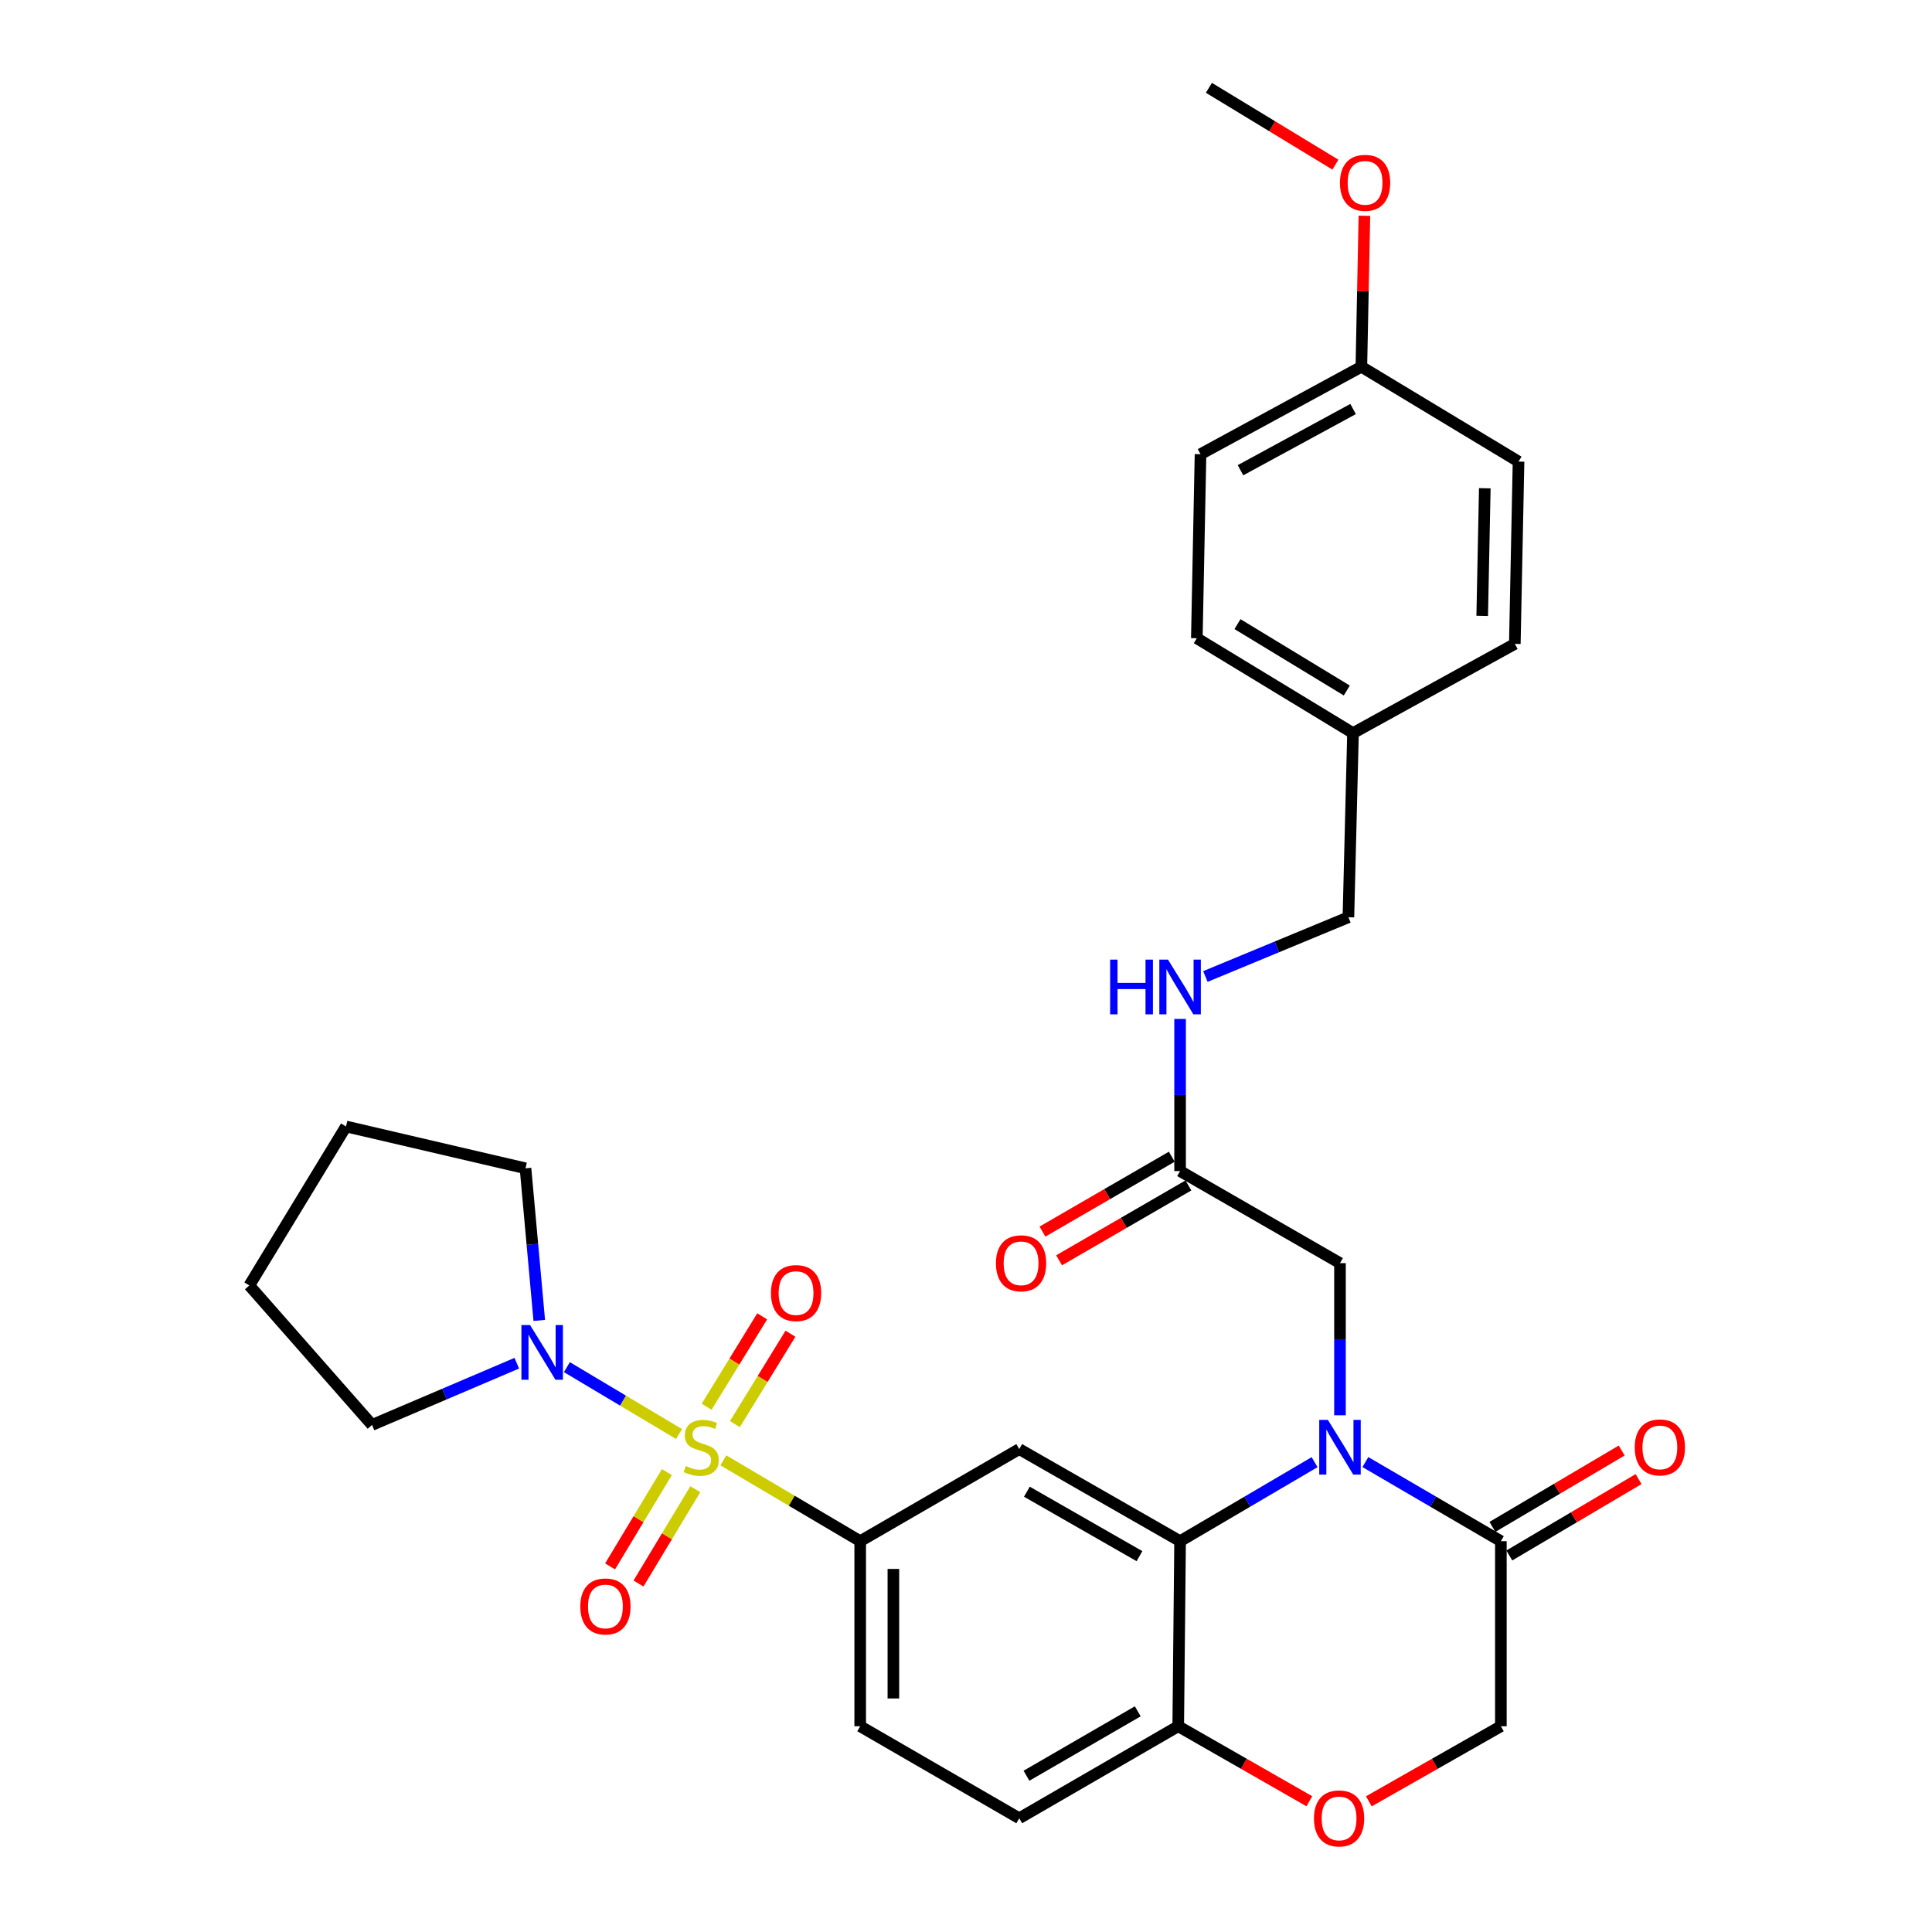 <?xml version='1.0' encoding='iso-8859-1'?>
<svg version='1.1' baseProfile='full'
              xmlns='http://www.w3.org/2000/svg'
                      xmlns:rdkit='http://www.rdkit.org/xml'
                      xmlns:xlink='http://www.w3.org/1999/xlink'
                  xml:space='preserve'
width='1000px' height='1000px' viewBox='0 0 1000 1000'>
<!-- END OF HEADER -->
<rect style='opacity:1.0;fill:#FFFFFF;stroke:none' width='1000' height='1000' x='0' y='0'> </rect>
<path class='bond-2' d='M 374.413,755.868 L 409.824,776.789' style='fill:none;fill-rule:evenodd;stroke:#CCCC00;stroke-width:6px;stroke-linecap:butt;stroke-linejoin:miter;stroke-opacity:1' />
<path class='bond-2' d='M 409.824,776.789 L 445.236,797.71' style='fill:none;fill-rule:evenodd;stroke:#000000;stroke-width:6px;stroke-linecap:butt;stroke-linejoin:miter;stroke-opacity:1' />
<path class='bond-4' d='M 351.467,742.248 L 322.446,724.94' style='fill:none;fill-rule:evenodd;stroke:#CCCC00;stroke-width:6px;stroke-linecap:butt;stroke-linejoin:miter;stroke-opacity:1' />
<path class='bond-4' d='M 322.446,724.94 L 293.424,707.632' style='fill:none;fill-rule:evenodd;stroke:#0000FF;stroke-width:6px;stroke-linecap:butt;stroke-linejoin:miter;stroke-opacity:1' />
<path class='bond-9' d='M 380.379,737.125 L 394.759,713.728' style='fill:none;fill-rule:evenodd;stroke:#CCCC00;stroke-width:6px;stroke-linecap:butt;stroke-linejoin:miter;stroke-opacity:1' />
<path class='bond-9' d='M 394.759,713.728 L 409.139,690.331' style='fill:none;fill-rule:evenodd;stroke:#FF0000;stroke-width:6px;stroke-linecap:butt;stroke-linejoin:miter;stroke-opacity:1' />
<path class='bond-9' d='M 365.746,728.131 L 380.126,704.734' style='fill:none;fill-rule:evenodd;stroke:#CCCC00;stroke-width:6px;stroke-linecap:butt;stroke-linejoin:miter;stroke-opacity:1' />
<path class='bond-9' d='M 380.126,704.734 L 394.506,681.338' style='fill:none;fill-rule:evenodd;stroke:#FF0000;stroke-width:6px;stroke-linecap:butt;stroke-linejoin:miter;stroke-opacity:1' />
<path class='bond-10' d='M 345.177,761.944 L 330.475,786.354' style='fill:none;fill-rule:evenodd;stroke:#CCCC00;stroke-width:6px;stroke-linecap:butt;stroke-linejoin:miter;stroke-opacity:1' />
<path class='bond-10' d='M 330.475,786.354 L 315.773,810.764' style='fill:none;fill-rule:evenodd;stroke:#FF0000;stroke-width:6px;stroke-linecap:butt;stroke-linejoin:miter;stroke-opacity:1' />
<path class='bond-10' d='M 359.891,770.805 L 345.189,795.216' style='fill:none;fill-rule:evenodd;stroke:#CCCC00;stroke-width:6px;stroke-linecap:butt;stroke-linejoin:miter;stroke-opacity:1' />
<path class='bond-10' d='M 345.189,795.216 L 330.486,819.626' style='fill:none;fill-rule:evenodd;stroke:#FF0000;stroke-width:6px;stroke-linecap:butt;stroke-linejoin:miter;stroke-opacity:1' />
<path class='bond-0' d='M 680.434,756.811 L 645.623,777.26' style='fill:none;fill-rule:evenodd;stroke:#0000FF;stroke-width:6px;stroke-linecap:butt;stroke-linejoin:miter;stroke-opacity:1' />
<path class='bond-0' d='M 645.623,777.26 L 610.813,797.71' style='fill:none;fill-rule:evenodd;stroke:#000000;stroke-width:6px;stroke-linecap:butt;stroke-linejoin:miter;stroke-opacity:1' />
<path class='bond-5' d='M 706.724,756.77 L 741.786,777.24' style='fill:none;fill-rule:evenodd;stroke:#0000FF;stroke-width:6px;stroke-linecap:butt;stroke-linejoin:miter;stroke-opacity:1' />
<path class='bond-5' d='M 741.786,777.24 L 776.849,797.71' style='fill:none;fill-rule:evenodd;stroke:#000000;stroke-width:6px;stroke-linecap:butt;stroke-linejoin:miter;stroke-opacity:1' />
<path class='bond-8' d='M 693.573,732.55 L 693.573,693.176' style='fill:none;fill-rule:evenodd;stroke:#0000FF;stroke-width:6px;stroke-linecap:butt;stroke-linejoin:miter;stroke-opacity:1' />
<path class='bond-8' d='M 693.573,693.176 L 693.573,653.803' style='fill:none;fill-rule:evenodd;stroke:#000000;stroke-width:6px;stroke-linecap:butt;stroke-linejoin:miter;stroke-opacity:1' />
<path class='bond-1' d='M 610.813,797.71 L 527.557,750.046' style='fill:none;fill-rule:evenodd;stroke:#000000;stroke-width:6px;stroke-linecap:butt;stroke-linejoin:miter;stroke-opacity:1' />
<path class='bond-1' d='M 589.791,805.466 L 531.512,772.102' style='fill:none;fill-rule:evenodd;stroke:#000000;stroke-width:6px;stroke-linecap:butt;stroke-linejoin:miter;stroke-opacity:1' />
<path class='bond-32' d='M 610.813,797.71 L 609.849,893.495' style='fill:none;fill-rule:evenodd;stroke:#000000;stroke-width:6px;stroke-linecap:butt;stroke-linejoin:miter;stroke-opacity:1' />
<path class='bond-3' d='M 445.236,797.71 L 527.557,750.046' style='fill:none;fill-rule:evenodd;stroke:#000000;stroke-width:6px;stroke-linecap:butt;stroke-linejoin:miter;stroke-opacity:1' />
<path class='bond-15' d='M 445.236,797.71 L 445.236,893.495' style='fill:none;fill-rule:evenodd;stroke:#000000;stroke-width:6px;stroke-linecap:butt;stroke-linejoin:miter;stroke-opacity:1' />
<path class='bond-15' d='M 462.412,812.078 L 462.412,879.127' style='fill:none;fill-rule:evenodd;stroke:#000000;stroke-width:6px;stroke-linecap:butt;stroke-linejoin:miter;stroke-opacity:1' />
<path class='bond-25' d='M 279.124,683.445 L 275.56,644.081' style='fill:none;fill-rule:evenodd;stroke:#0000FF;stroke-width:6px;stroke-linecap:butt;stroke-linejoin:miter;stroke-opacity:1' />
<path class='bond-25' d='M 275.56,644.081 L 271.996,604.717' style='fill:none;fill-rule:evenodd;stroke:#000000;stroke-width:6px;stroke-linecap:butt;stroke-linejoin:miter;stroke-opacity:1' />
<path class='bond-26' d='M 267.489,705.597 L 230.027,721.572' style='fill:none;fill-rule:evenodd;stroke:#0000FF;stroke-width:6px;stroke-linecap:butt;stroke-linejoin:miter;stroke-opacity:1' />
<path class='bond-26' d='M 230.027,721.572 L 192.566,737.546' style='fill:none;fill-rule:evenodd;stroke:#000000;stroke-width:6px;stroke-linecap:butt;stroke-linejoin:miter;stroke-opacity:1' />
<path class='bond-14' d='M 781.217,805.104 L 814.669,785.341' style='fill:none;fill-rule:evenodd;stroke:#000000;stroke-width:6px;stroke-linecap:butt;stroke-linejoin:miter;stroke-opacity:1' />
<path class='bond-14' d='M 814.669,785.341 L 848.12,765.578' style='fill:none;fill-rule:evenodd;stroke:#FF0000;stroke-width:6px;stroke-linecap:butt;stroke-linejoin:miter;stroke-opacity:1' />
<path class='bond-14' d='M 772.48,790.316 L 805.932,770.553' style='fill:none;fill-rule:evenodd;stroke:#000000;stroke-width:6px;stroke-linecap:butt;stroke-linejoin:miter;stroke-opacity:1' />
<path class='bond-14' d='M 805.932,770.553 L 839.383,750.79' style='fill:none;fill-rule:evenodd;stroke:#FF0000;stroke-width:6px;stroke-linecap:butt;stroke-linejoin:miter;stroke-opacity:1' />
<path class='bond-33' d='M 776.849,797.71 L 776.849,893.495' style='fill:none;fill-rule:evenodd;stroke:#000000;stroke-width:6px;stroke-linecap:butt;stroke-linejoin:miter;stroke-opacity:1' />
<path class='bond-6' d='M 677.708,932.32 L 643.779,912.908' style='fill:none;fill-rule:evenodd;stroke:#FF0000;stroke-width:6px;stroke-linecap:butt;stroke-linejoin:miter;stroke-opacity:1' />
<path class='bond-6' d='M 643.779,912.908 L 609.849,893.495' style='fill:none;fill-rule:evenodd;stroke:#000000;stroke-width:6px;stroke-linecap:butt;stroke-linejoin:miter;stroke-opacity:1' />
<path class='bond-12' d='M 708.514,932.365 L 742.682,912.93' style='fill:none;fill-rule:evenodd;stroke:#FF0000;stroke-width:6px;stroke-linecap:butt;stroke-linejoin:miter;stroke-opacity:1' />
<path class='bond-12' d='M 742.682,912.93 L 776.849,893.495' style='fill:none;fill-rule:evenodd;stroke:#000000;stroke-width:6px;stroke-linecap:butt;stroke-linejoin:miter;stroke-opacity:1' />
<path class='bond-7' d='M 609.849,893.495 L 527.557,941.13' style='fill:none;fill-rule:evenodd;stroke:#000000;stroke-width:6px;stroke-linecap:butt;stroke-linejoin:miter;stroke-opacity:1' />
<path class='bond-7' d='M 588.901,885.775 L 531.296,919.12' style='fill:none;fill-rule:evenodd;stroke:#000000;stroke-width:6px;stroke-linecap:butt;stroke-linejoin:miter;stroke-opacity:1' />
<path class='bond-11' d='M 693.573,653.803 L 610.813,606.149' style='fill:none;fill-rule:evenodd;stroke:#000000;stroke-width:6px;stroke-linecap:butt;stroke-linejoin:miter;stroke-opacity:1' />
<path class='bond-13' d='M 610.813,606.149 L 610.813,566.775' style='fill:none;fill-rule:evenodd;stroke:#000000;stroke-width:6px;stroke-linecap:butt;stroke-linejoin:miter;stroke-opacity:1' />
<path class='bond-13' d='M 610.813,566.775 L 610.813,527.402' style='fill:none;fill-rule:evenodd;stroke:#0000FF;stroke-width:6px;stroke-linecap:butt;stroke-linejoin:miter;stroke-opacity:1' />
<path class='bond-16' d='M 606.51,598.716 L 573.043,618.092' style='fill:none;fill-rule:evenodd;stroke:#000000;stroke-width:6px;stroke-linecap:butt;stroke-linejoin:miter;stroke-opacity:1' />
<path class='bond-16' d='M 573.043,618.092 L 539.576,637.468' style='fill:none;fill-rule:evenodd;stroke:#FF0000;stroke-width:6px;stroke-linecap:butt;stroke-linejoin:miter;stroke-opacity:1' />
<path class='bond-16' d='M 615.116,613.581 L 581.649,632.957' style='fill:none;fill-rule:evenodd;stroke:#000000;stroke-width:6px;stroke-linecap:butt;stroke-linejoin:miter;stroke-opacity:1' />
<path class='bond-16' d='M 581.649,632.957 L 548.182,652.332' style='fill:none;fill-rule:evenodd;stroke:#FF0000;stroke-width:6px;stroke-linecap:butt;stroke-linejoin:miter;stroke-opacity:1' />
<path class='bond-18' d='M 623.911,505.433 L 660.922,490.097' style='fill:none;fill-rule:evenodd;stroke:#0000FF;stroke-width:6px;stroke-linecap:butt;stroke-linejoin:miter;stroke-opacity:1' />
<path class='bond-18' d='M 660.922,490.097 L 697.934,474.761' style='fill:none;fill-rule:evenodd;stroke:#000000;stroke-width:6px;stroke-linecap:butt;stroke-linejoin:miter;stroke-opacity:1' />
<path class='bond-17' d='M 445.236,893.495 L 527.557,941.13' style='fill:none;fill-rule:evenodd;stroke:#000000;stroke-width:6px;stroke-linecap:butt;stroke-linejoin:miter;stroke-opacity:1' />
<path class='bond-19' d='M 697.934,474.761 L 700.31,379.453' style='fill:none;fill-rule:evenodd;stroke:#000000;stroke-width:6px;stroke-linecap:butt;stroke-linejoin:miter;stroke-opacity:1' />
<path class='bond-21' d='M 700.31,379.453 L 784.072,333.278' style='fill:none;fill-rule:evenodd;stroke:#000000;stroke-width:6px;stroke-linecap:butt;stroke-linejoin:miter;stroke-opacity:1' />
<path class='bond-22' d='M 700.31,379.453 L 619.478,330.358' style='fill:none;fill-rule:evenodd;stroke:#000000;stroke-width:6px;stroke-linecap:butt;stroke-linejoin:miter;stroke-opacity:1' />
<path class='bond-22' d='M 697.102,357.408 L 640.519,323.042' style='fill:none;fill-rule:evenodd;stroke:#000000;stroke-width:6px;stroke-linecap:butt;stroke-linejoin:miter;stroke-opacity:1' />
<path class='bond-20' d='M 704.642,189.829 L 621.386,235.088' style='fill:none;fill-rule:evenodd;stroke:#000000;stroke-width:6px;stroke-linecap:butt;stroke-linejoin:miter;stroke-opacity:1' />
<path class='bond-20' d='M 700.357,211.708 L 642.078,243.39' style='fill:none;fill-rule:evenodd;stroke:#000000;stroke-width:6px;stroke-linecap:butt;stroke-linejoin:miter;stroke-opacity:1' />
<path class='bond-27' d='M 704.642,189.829 L 705.429,150.761' style='fill:none;fill-rule:evenodd;stroke:#000000;stroke-width:6px;stroke-linecap:butt;stroke-linejoin:miter;stroke-opacity:1' />
<path class='bond-27' d='M 705.429,150.761 L 706.215,111.692' style='fill:none;fill-rule:evenodd;stroke:#FF0000;stroke-width:6px;stroke-linecap:butt;stroke-linejoin:miter;stroke-opacity:1' />
<path class='bond-34' d='M 704.642,189.829 L 785.99,238.915' style='fill:none;fill-rule:evenodd;stroke:#000000;stroke-width:6px;stroke-linecap:butt;stroke-linejoin:miter;stroke-opacity:1' />
<path class='bond-24' d='M 784.072,333.278 L 785.99,238.915' style='fill:none;fill-rule:evenodd;stroke:#000000;stroke-width:6px;stroke-linecap:butt;stroke-linejoin:miter;stroke-opacity:1' />
<path class='bond-24' d='M 767.187,318.774 L 768.53,252.72' style='fill:none;fill-rule:evenodd;stroke:#000000;stroke-width:6px;stroke-linecap:butt;stroke-linejoin:miter;stroke-opacity:1' />
<path class='bond-23' d='M 619.478,330.358 L 621.386,235.088' style='fill:none;fill-rule:evenodd;stroke:#000000;stroke-width:6px;stroke-linecap:butt;stroke-linejoin:miter;stroke-opacity:1' />
<path class='bond-30' d='M 271.996,604.717 L 179.092,583.056' style='fill:none;fill-rule:evenodd;stroke:#000000;stroke-width:6px;stroke-linecap:butt;stroke-linejoin:miter;stroke-opacity:1' />
<path class='bond-29' d='M 192.566,737.546 L 129.043,665.349' style='fill:none;fill-rule:evenodd;stroke:#000000;stroke-width:6px;stroke-linecap:butt;stroke-linejoin:miter;stroke-opacity:1' />
<path class='bond-28' d='M 691.196,85.218 L 658.462,65.336' style='fill:none;fill-rule:evenodd;stroke:#FF0000;stroke-width:6px;stroke-linecap:butt;stroke-linejoin:miter;stroke-opacity:1' />
<path class='bond-28' d='M 658.462,65.336 L 625.728,45.455' style='fill:none;fill-rule:evenodd;stroke:#000000;stroke-width:6px;stroke-linecap:butt;stroke-linejoin:miter;stroke-opacity:1' />
<path class='bond-31' d='M 129.043,665.349 L 179.092,583.056' style='fill:none;fill-rule:evenodd;stroke:#000000;stroke-width:6px;stroke-linecap:butt;stroke-linejoin:miter;stroke-opacity:1' />
<path  class='atom-0' d='M 354.943 758.812
Q 355.263 758.932, 356.583 759.492
Q 357.903 760.052, 359.343 760.412
Q 360.823 760.732, 362.263 760.732
Q 364.943 760.732, 366.503 759.452
Q 368.063 758.132, 368.063 755.852
Q 368.063 754.292, 367.263 753.332
Q 366.503 752.372, 365.303 751.852
Q 364.103 751.332, 362.103 750.732
Q 359.583 749.972, 358.063 749.252
Q 356.583 748.532, 355.503 747.012
Q 354.463 745.492, 354.463 742.932
Q 354.463 739.372, 356.863 737.172
Q 359.303 734.972, 364.103 734.972
Q 367.383 734.972, 371.103 736.532
L 370.183 739.612
Q 366.783 738.212, 364.223 738.212
Q 361.463 738.212, 359.943 739.372
Q 358.423 740.492, 358.463 742.452
Q 358.463 743.972, 359.223 744.892
Q 360.023 745.812, 361.143 746.332
Q 362.303 746.852, 364.223 747.452
Q 366.783 748.252, 368.303 749.052
Q 369.823 749.852, 370.903 751.492
Q 372.023 753.092, 372.023 755.852
Q 372.023 759.772, 369.383 761.892
Q 366.783 763.972, 362.423 763.972
Q 359.903 763.972, 357.983 763.412
Q 356.103 762.892, 353.863 761.972
L 354.943 758.812
' fill='#CCCC00'/>
<path  class='atom-1' d='M 687.313 734.932
L 696.593 749.932
Q 697.513 751.412, 698.993 754.092
Q 700.473 756.772, 700.553 756.932
L 700.553 734.932
L 704.313 734.932
L 704.313 763.252
L 700.433 763.252
L 690.473 746.852
Q 689.313 744.932, 688.073 742.732
Q 686.873 740.532, 686.513 739.852
L 686.513 763.252
L 682.833 763.252
L 682.833 734.932
L 687.313 734.932
' fill='#0000FF'/>
<path  class='atom-5' d='M 274.362 685.837
L 283.642 700.837
Q 284.562 702.317, 286.042 704.997
Q 287.522 707.677, 287.602 707.837
L 287.602 685.837
L 291.362 685.837
L 291.362 714.157
L 287.482 714.157
L 277.522 697.757
Q 276.362 695.837, 275.122 693.637
Q 273.922 691.437, 273.562 690.757
L 273.562 714.157
L 269.882 714.157
L 269.882 685.837
L 274.362 685.837
' fill='#0000FF'/>
<path  class='atom-7' d='M 680.106 941.21
Q 680.106 934.41, 683.466 930.61
Q 686.826 926.81, 693.106 926.81
Q 699.386 926.81, 702.746 930.61
Q 706.106 934.41, 706.106 941.21
Q 706.106 948.09, 702.706 952.01
Q 699.306 955.89, 693.106 955.89
Q 686.866 955.89, 683.466 952.01
Q 680.106 948.13, 680.106 941.21
M 693.106 952.69
Q 697.426 952.69, 699.746 949.81
Q 702.106 946.89, 702.106 941.21
Q 702.106 935.65, 699.746 932.85
Q 697.426 930.01, 693.106 930.01
Q 688.786 930.01, 686.426 932.81
Q 684.106 935.61, 684.106 941.21
Q 684.106 946.93, 686.426 949.81
Q 688.786 952.69, 693.106 952.69
' fill='#FF0000'/>
<path  class='atom-10' d='M 399.038 669.294
Q 399.038 662.494, 402.398 658.694
Q 405.758 654.894, 412.038 654.894
Q 418.318 654.894, 421.678 658.694
Q 425.038 662.494, 425.038 669.294
Q 425.038 676.174, 421.638 680.094
Q 418.238 683.974, 412.038 683.974
Q 405.798 683.974, 402.398 680.094
Q 399.038 676.214, 399.038 669.294
M 412.038 680.774
Q 416.358 680.774, 418.678 677.894
Q 421.038 674.974, 421.038 669.294
Q 421.038 663.734, 418.678 660.934
Q 416.358 658.094, 412.038 658.094
Q 407.718 658.094, 405.358 660.894
Q 403.038 663.694, 403.038 669.294
Q 403.038 675.014, 405.358 677.894
Q 407.718 680.774, 412.038 680.774
' fill='#FF0000'/>
<path  class='atom-11' d='M 300.362 831.493
Q 300.362 824.693, 303.722 820.893
Q 307.082 817.093, 313.362 817.093
Q 319.642 817.093, 323.002 820.893
Q 326.362 824.693, 326.362 831.493
Q 326.362 838.373, 322.962 842.293
Q 319.562 846.173, 313.362 846.173
Q 307.122 846.173, 303.722 842.293
Q 300.362 838.413, 300.362 831.493
M 313.362 842.973
Q 317.682 842.973, 320.002 840.093
Q 322.362 837.173, 322.362 831.493
Q 322.362 825.933, 320.002 823.133
Q 317.682 820.293, 313.362 820.293
Q 309.042 820.293, 306.682 823.093
Q 304.362 825.893, 304.362 831.493
Q 304.362 837.213, 306.682 840.093
Q 309.042 842.973, 313.362 842.973
' fill='#FF0000'/>
<path  class='atom-14' d='M 574.593 496.7
L 578.433 496.7
L 578.433 508.74
L 592.913 508.74
L 592.913 496.7
L 596.753 496.7
L 596.753 525.02
L 592.913 525.02
L 592.913 511.94
L 578.433 511.94
L 578.433 525.02
L 574.593 525.02
L 574.593 496.7
' fill='#0000FF'/>
<path  class='atom-14' d='M 604.553 496.7
L 613.833 511.7
Q 614.753 513.18, 616.233 515.86
Q 617.713 518.54, 617.793 518.7
L 617.793 496.7
L 621.553 496.7
L 621.553 525.02
L 617.673 525.02
L 607.713 508.62
Q 606.553 506.7, 605.313 504.5
Q 604.113 502.3, 603.753 501.62
L 603.753 525.02
L 600.073 525.02
L 600.073 496.7
L 604.553 496.7
' fill='#0000FF'/>
<path  class='atom-15' d='M 846.141 749.172
Q 846.141 742.372, 849.501 738.572
Q 852.861 734.772, 859.141 734.772
Q 865.421 734.772, 868.781 738.572
Q 872.141 742.372, 872.141 749.172
Q 872.141 756.052, 868.741 759.972
Q 865.341 763.852, 859.141 763.852
Q 852.901 763.852, 849.501 759.972
Q 846.141 756.092, 846.141 749.172
M 859.141 760.652
Q 863.461 760.652, 865.781 757.772
Q 868.141 754.852, 868.141 749.172
Q 868.141 743.612, 865.781 740.812
Q 863.461 737.972, 859.141 737.972
Q 854.821 737.972, 852.461 740.772
Q 850.141 743.572, 850.141 749.172
Q 850.141 754.892, 852.461 757.772
Q 854.821 760.652, 859.141 760.652
' fill='#FF0000'/>
<path  class='atom-17' d='M 515.502 653.883
Q 515.502 647.083, 518.862 643.283
Q 522.222 639.483, 528.502 639.483
Q 534.782 639.483, 538.142 643.283
Q 541.502 647.083, 541.502 653.883
Q 541.502 660.763, 538.102 664.683
Q 534.702 668.563, 528.502 668.563
Q 522.262 668.563, 518.862 664.683
Q 515.502 660.803, 515.502 653.883
M 528.502 665.363
Q 532.822 665.363, 535.142 662.483
Q 537.502 659.563, 537.502 653.883
Q 537.502 648.323, 535.142 645.523
Q 532.822 642.683, 528.502 642.683
Q 524.182 642.683, 521.822 645.483
Q 519.502 648.283, 519.502 653.883
Q 519.502 659.603, 521.822 662.483
Q 524.182 665.363, 528.502 665.363
' fill='#FF0000'/>
<path  class='atom-28' d='M 693.56 94.629
Q 693.56 87.829, 696.92 84.029
Q 700.28 80.23, 706.56 80.23
Q 712.84 80.23, 716.2 84.029
Q 719.56 87.829, 719.56 94.629
Q 719.56 101.51, 716.16 105.43
Q 712.76 109.31, 706.56 109.31
Q 700.32 109.31, 696.92 105.43
Q 693.56 101.55, 693.56 94.629
M 706.56 106.11
Q 710.88 106.11, 713.2 103.23
Q 715.56 100.31, 715.56 94.629
Q 715.56 89.07, 713.2 86.269
Q 710.88 83.43, 706.56 83.43
Q 702.24 83.43, 699.88 86.23
Q 697.56 89.029, 697.56 94.629
Q 697.56 100.35, 699.88 103.23
Q 702.24 106.11, 706.56 106.11
' fill='#FF0000'/>
</svg>
